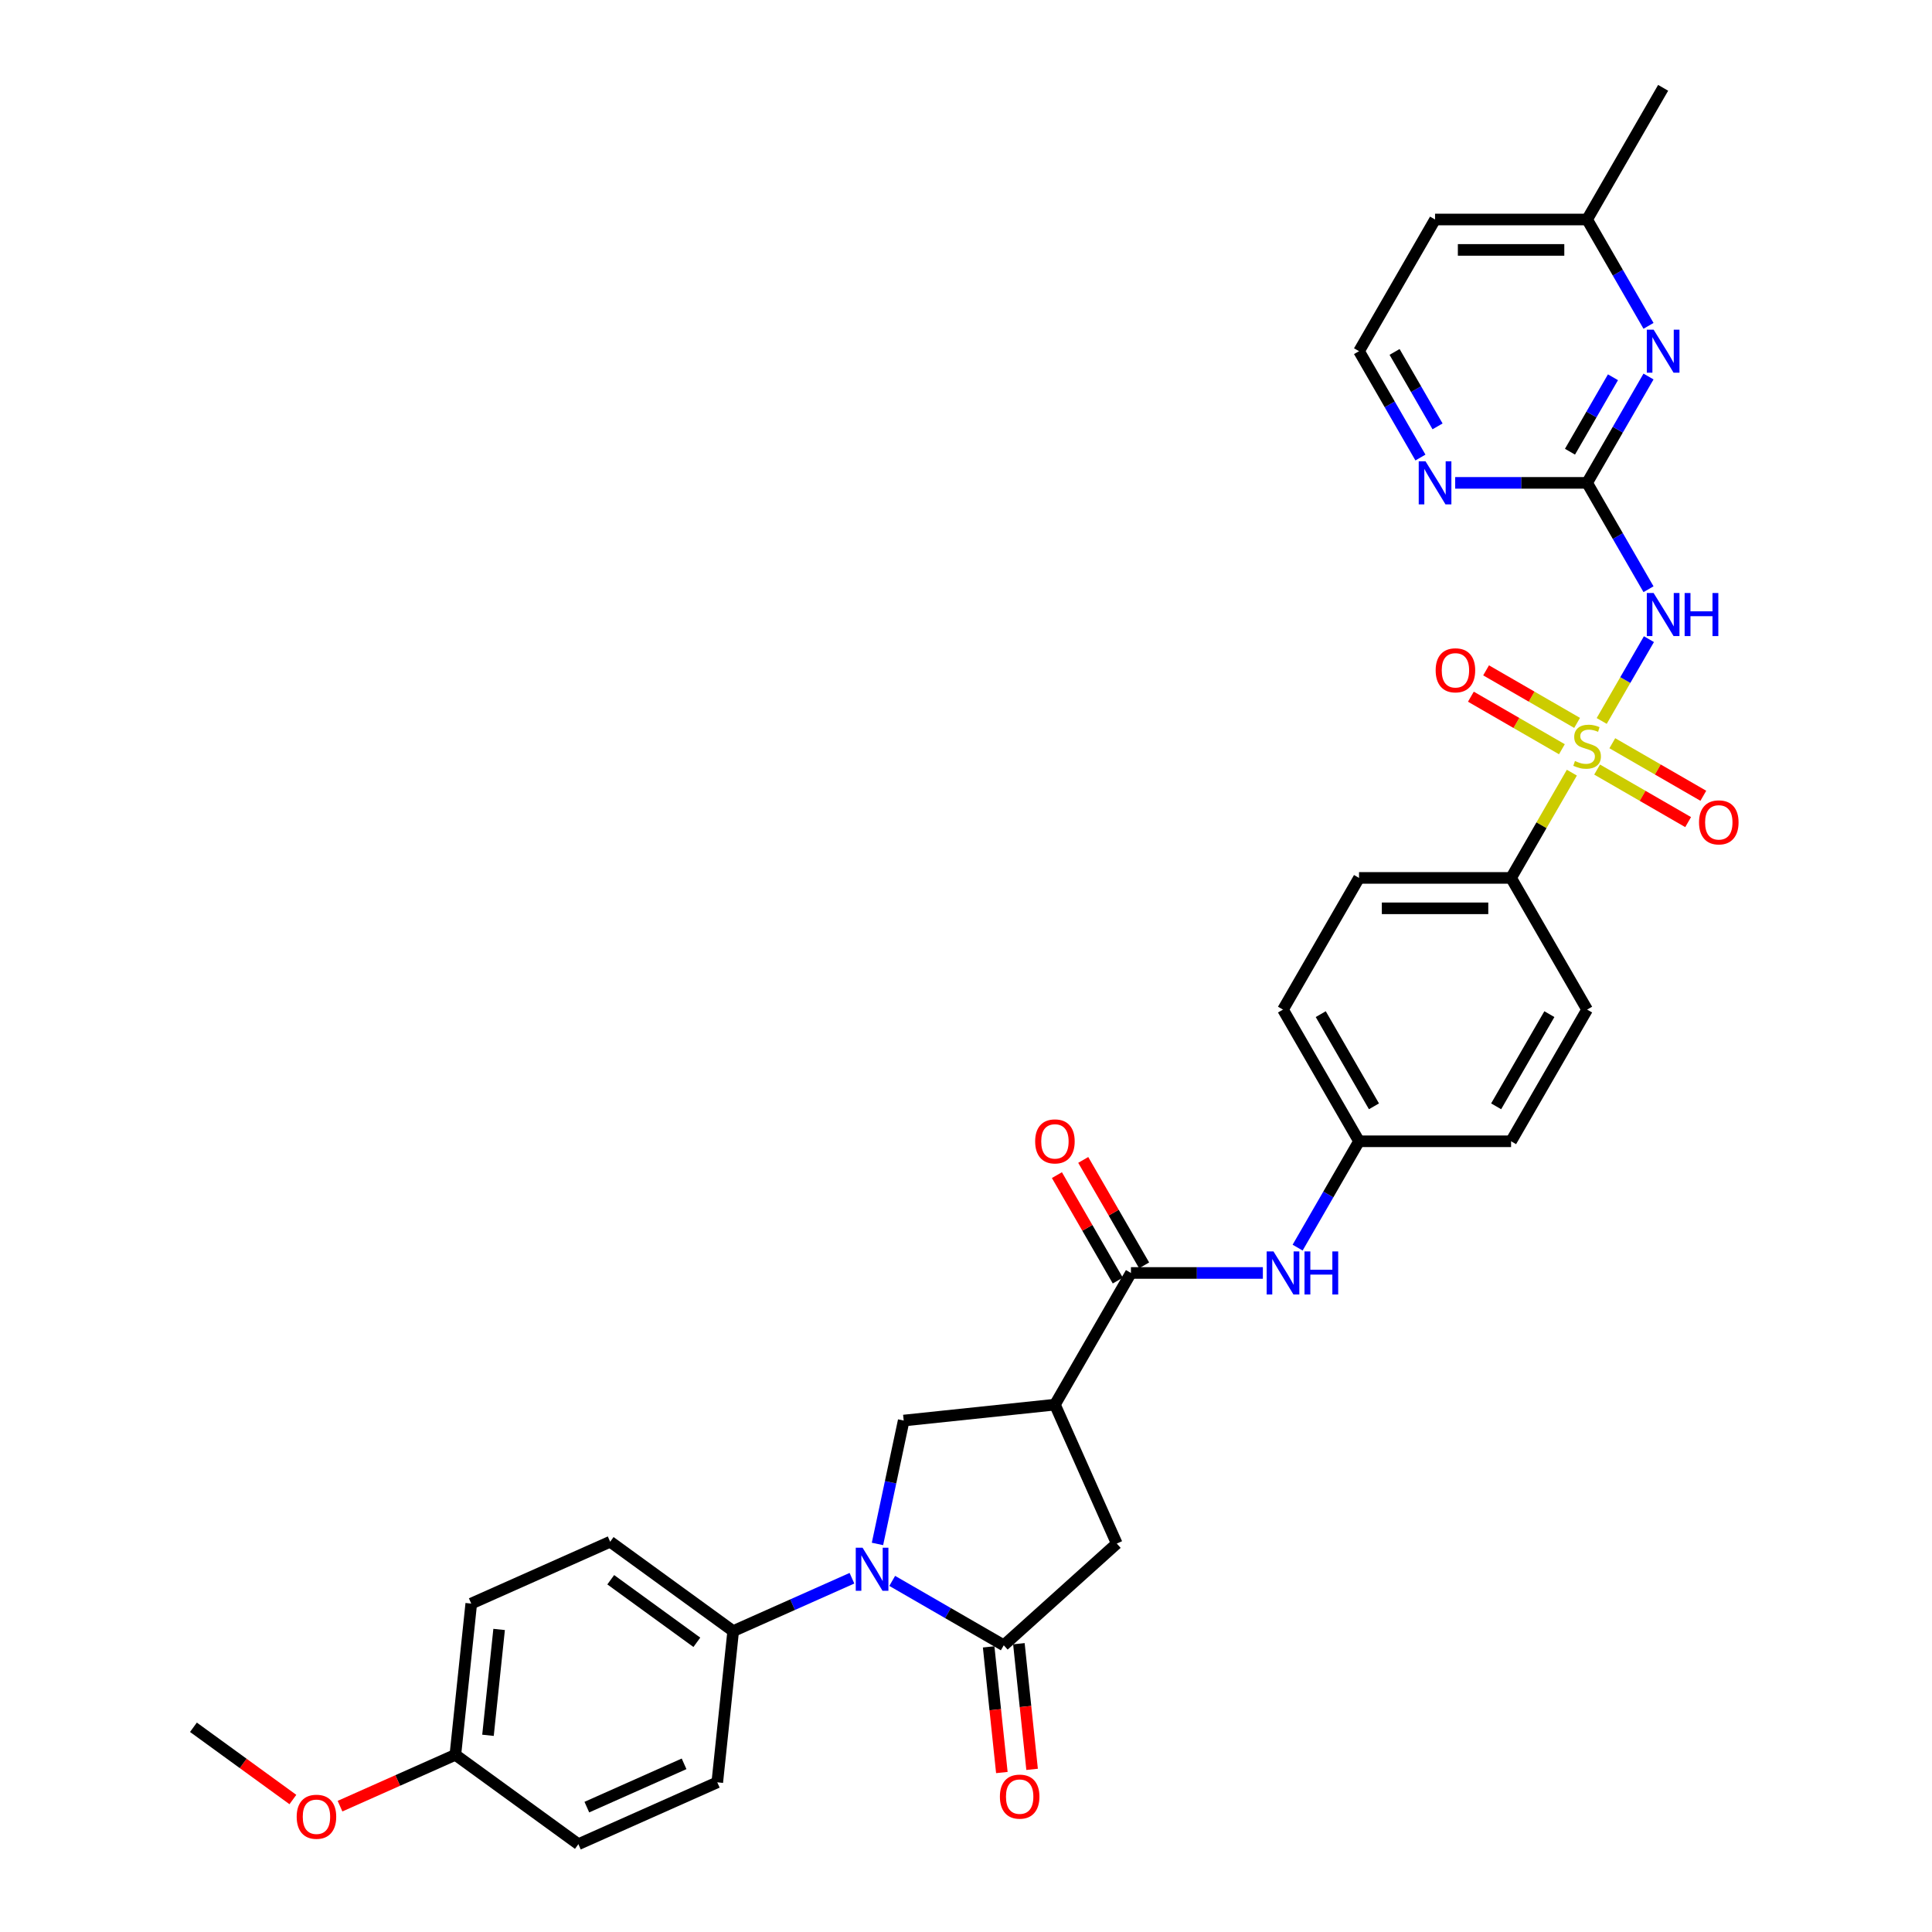 <?xml version='1.0' encoding='iso-8859-1'?>
<svg version='1.1' baseProfile='full'
              xmlns='http://www.w3.org/2000/svg'
                      xmlns:rdkit='http://www.rdkit.org/xml'
                      xmlns:xlink='http://www.w3.org/1999/xlink'
                  xml:space='preserve'
width='1000px' height='1000px' viewBox='0 0 1000 1000'>
<!-- END OF HEADER -->
<rect style='opacity:1.0;fill:#FFFFFF;stroke:none' width='1000' height='1000' x='0' y='0'> </rect>
<path class='bond-1' d='M 829.038,373.168 L 841.261,351.996' style='fill:none;fill-rule:evenodd;stroke:#CCCC00;stroke-width:6px;stroke-linecap:butt;stroke-linejoin:miter;stroke-opacity:1' />
<path class='bond-1' d='M 841.261,351.996 L 853.485,330.824' style='fill:none;fill-rule:evenodd;stroke:#0000FF;stroke-width:6px;stroke-linecap:butt;stroke-linejoin:miter;stroke-opacity:1' />
<path class='bond-9' d='M 813.588,399.927 L 797.861,427.167' style='fill:none;fill-rule:evenodd;stroke:#CCCC00;stroke-width:6px;stroke-linecap:butt;stroke-linejoin:miter;stroke-opacity:1' />
<path class='bond-9' d='M 797.861,427.167 L 782.134,454.407' style='fill:none;fill-rule:evenodd;stroke:#000000;stroke-width:6px;stroke-linecap:butt;stroke-linejoin:miter;stroke-opacity:1' />
<path class='bond-12' d='M 816.307,374.17 L 792.753,360.571' style='fill:none;fill-rule:evenodd;stroke:#CCCC00;stroke-width:6px;stroke-linecap:butt;stroke-linejoin:miter;stroke-opacity:1' />
<path class='bond-12' d='M 792.753,360.571 L 769.198,346.972' style='fill:none;fill-rule:evenodd;stroke:#FF0000;stroke-width:6px;stroke-linecap:butt;stroke-linejoin:miter;stroke-opacity:1' />
<path class='bond-12' d='M 808.437,387.802 L 784.882,374.203' style='fill:none;fill-rule:evenodd;stroke:#CCCC00;stroke-width:6px;stroke-linecap:butt;stroke-linejoin:miter;stroke-opacity:1' />
<path class='bond-12' d='M 784.882,374.203 L 761.328,360.604' style='fill:none;fill-rule:evenodd;stroke:#FF0000;stroke-width:6px;stroke-linecap:butt;stroke-linejoin:miter;stroke-opacity:1' />
<path class='bond-13' d='M 826.664,398.326 L 850.219,411.925' style='fill:none;fill-rule:evenodd;stroke:#CCCC00;stroke-width:6px;stroke-linecap:butt;stroke-linejoin:miter;stroke-opacity:1' />
<path class='bond-13' d='M 850.219,411.925 L 873.773,425.524' style='fill:none;fill-rule:evenodd;stroke:#FF0000;stroke-width:6px;stroke-linecap:butt;stroke-linejoin:miter;stroke-opacity:1' />
<path class='bond-13' d='M 834.535,384.694 L 858.089,398.293' style='fill:none;fill-rule:evenodd;stroke:#CCCC00;stroke-width:6px;stroke-linecap:butt;stroke-linejoin:miter;stroke-opacity:1' />
<path class='bond-13' d='M 858.089,398.293 L 881.644,411.892' style='fill:none;fill-rule:evenodd;stroke:#FF0000;stroke-width:6px;stroke-linecap:butt;stroke-linejoin:miter;stroke-opacity:1' />
<path class='bond-0' d='M 454.178,799.139 L 460.966,767.204' style='fill:none;fill-rule:evenodd;stroke:#0000FF;stroke-width:6px;stroke-linecap:butt;stroke-linejoin:miter;stroke-opacity:1' />
<path class='bond-0' d='M 460.966,767.204 L 467.754,735.268' style='fill:none;fill-rule:evenodd;stroke:#000000;stroke-width:6px;stroke-linecap:butt;stroke-linejoin:miter;stroke-opacity:1' />
<path class='bond-11' d='M 440.97,816.89 L 410.231,830.576' style='fill:none;fill-rule:evenodd;stroke:#0000FF;stroke-width:6px;stroke-linecap:butt;stroke-linejoin:miter;stroke-opacity:1' />
<path class='bond-11' d='M 410.231,830.576 L 379.492,844.262' style='fill:none;fill-rule:evenodd;stroke:#000000;stroke-width:6px;stroke-linecap:butt;stroke-linejoin:miter;stroke-opacity:1' />
<path class='bond-35' d='M 461.811,818.267 L 490.68,834.935' style='fill:none;fill-rule:evenodd;stroke:#0000FF;stroke-width:6px;stroke-linecap:butt;stroke-linejoin:miter;stroke-opacity:1' />
<path class='bond-35' d='M 490.68,834.935 L 519.549,851.602' style='fill:none;fill-rule:evenodd;stroke:#000000;stroke-width:6px;stroke-linecap:butt;stroke-linejoin:miter;stroke-opacity:1' />
<path class='bond-4' d='M 853.267,304.977 L 837.376,277.454' style='fill:none;fill-rule:evenodd;stroke:#0000FF;stroke-width:6px;stroke-linecap:butt;stroke-linejoin:miter;stroke-opacity:1' />
<path class='bond-4' d='M 837.376,277.454 L 821.486,249.931' style='fill:none;fill-rule:evenodd;stroke:#000000;stroke-width:6px;stroke-linecap:butt;stroke-linejoin:miter;stroke-opacity:1' />
<path class='bond-2' d='M 519.549,851.602 L 578.037,798.94' style='fill:none;fill-rule:evenodd;stroke:#000000;stroke-width:6px;stroke-linecap:butt;stroke-linejoin:miter;stroke-opacity:1' />
<path class='bond-15' d='M 511.722,852.425 L 515.14,884.942' style='fill:none;fill-rule:evenodd;stroke:#000000;stroke-width:6px;stroke-linecap:butt;stroke-linejoin:miter;stroke-opacity:1' />
<path class='bond-15' d='M 515.14,884.942 L 518.558,917.459' style='fill:none;fill-rule:evenodd;stroke:#FF0000;stroke-width:6px;stroke-linecap:butt;stroke-linejoin:miter;stroke-opacity:1' />
<path class='bond-15' d='M 527.377,850.78 L 530.794,883.297' style='fill:none;fill-rule:evenodd;stroke:#000000;stroke-width:6px;stroke-linecap:butt;stroke-linejoin:miter;stroke-opacity:1' />
<path class='bond-15' d='M 530.794,883.297 L 534.212,915.814' style='fill:none;fill-rule:evenodd;stroke:#FF0000;stroke-width:6px;stroke-linecap:butt;stroke-linejoin:miter;stroke-opacity:1' />
<path class='bond-3' d='M 546.026,727.041 L 585.377,658.883' style='fill:none;fill-rule:evenodd;stroke:#000000;stroke-width:6px;stroke-linecap:butt;stroke-linejoin:miter;stroke-opacity:1' />
<path class='bond-6' d='M 546.026,727.041 L 467.754,735.268' style='fill:none;fill-rule:evenodd;stroke:#000000;stroke-width:6px;stroke-linecap:butt;stroke-linejoin:miter;stroke-opacity:1' />
<path class='bond-7' d='M 546.026,727.041 L 578.037,798.94' style='fill:none;fill-rule:evenodd;stroke:#000000;stroke-width:6px;stroke-linecap:butt;stroke-linejoin:miter;stroke-opacity:1' />
<path class='bond-8' d='M 821.486,249.931 L 837.376,222.407' style='fill:none;fill-rule:evenodd;stroke:#000000;stroke-width:6px;stroke-linecap:butt;stroke-linejoin:miter;stroke-opacity:1' />
<path class='bond-8' d='M 837.376,222.407 L 853.267,194.884' style='fill:none;fill-rule:evenodd;stroke:#0000FF;stroke-width:6px;stroke-linecap:butt;stroke-linejoin:miter;stroke-opacity:1' />
<path class='bond-8' d='M 812.621,233.803 L 823.745,214.537' style='fill:none;fill-rule:evenodd;stroke:#000000;stroke-width:6px;stroke-linecap:butt;stroke-linejoin:miter;stroke-opacity:1' />
<path class='bond-8' d='M 823.745,214.537 L 834.868,195.271' style='fill:none;fill-rule:evenodd;stroke:#0000FF;stroke-width:6px;stroke-linecap:butt;stroke-linejoin:miter;stroke-opacity:1' />
<path class='bond-14' d='M 821.486,249.931 L 787.344,249.931' style='fill:none;fill-rule:evenodd;stroke:#000000;stroke-width:6px;stroke-linecap:butt;stroke-linejoin:miter;stroke-opacity:1' />
<path class='bond-14' d='M 787.344,249.931 L 753.203,249.931' style='fill:none;fill-rule:evenodd;stroke:#0000FF;stroke-width:6px;stroke-linecap:butt;stroke-linejoin:miter;stroke-opacity:1' />
<path class='bond-5' d='M 585.377,658.883 L 619.518,658.883' style='fill:none;fill-rule:evenodd;stroke:#000000;stroke-width:6px;stroke-linecap:butt;stroke-linejoin:miter;stroke-opacity:1' />
<path class='bond-5' d='M 619.518,658.883 L 653.66,658.883' style='fill:none;fill-rule:evenodd;stroke:#0000FF;stroke-width:6px;stroke-linecap:butt;stroke-linejoin:miter;stroke-opacity:1' />
<path class='bond-16' d='M 592.193,654.948 L 576.439,627.66' style='fill:none;fill-rule:evenodd;stroke:#000000;stroke-width:6px;stroke-linecap:butt;stroke-linejoin:miter;stroke-opacity:1' />
<path class='bond-16' d='M 576.439,627.66 L 560.684,600.373' style='fill:none;fill-rule:evenodd;stroke:#FF0000;stroke-width:6px;stroke-linecap:butt;stroke-linejoin:miter;stroke-opacity:1' />
<path class='bond-16' d='M 578.561,662.818 L 562.807,635.531' style='fill:none;fill-rule:evenodd;stroke:#000000;stroke-width:6px;stroke-linecap:butt;stroke-linejoin:miter;stroke-opacity:1' />
<path class='bond-16' d='M 562.807,635.531 L 547.053,608.243' style='fill:none;fill-rule:evenodd;stroke:#FF0000;stroke-width:6px;stroke-linecap:butt;stroke-linejoin:miter;stroke-opacity:1' />
<path class='bond-22' d='M 853.267,168.66 L 837.376,141.137' style='fill:none;fill-rule:evenodd;stroke:#0000FF;stroke-width:6px;stroke-linecap:butt;stroke-linejoin:miter;stroke-opacity:1' />
<path class='bond-22' d='M 837.376,141.137 L 821.486,113.613' style='fill:none;fill-rule:evenodd;stroke:#000000;stroke-width:6px;stroke-linecap:butt;stroke-linejoin:miter;stroke-opacity:1' />
<path class='bond-17' d='M 782.134,454.407 L 703.431,454.407' style='fill:none;fill-rule:evenodd;stroke:#000000;stroke-width:6px;stroke-linecap:butt;stroke-linejoin:miter;stroke-opacity:1' />
<path class='bond-17' d='M 770.329,470.147 L 715.237,470.147' style='fill:none;fill-rule:evenodd;stroke:#000000;stroke-width:6px;stroke-linecap:butt;stroke-linejoin:miter;stroke-opacity:1' />
<path class='bond-18' d='M 782.134,454.407 L 821.486,522.565' style='fill:none;fill-rule:evenodd;stroke:#000000;stroke-width:6px;stroke-linecap:butt;stroke-linejoin:miter;stroke-opacity:1' />
<path class='bond-10' d='M 671.65,645.771 L 687.541,618.247' style='fill:none;fill-rule:evenodd;stroke:#0000FF;stroke-width:6px;stroke-linecap:butt;stroke-linejoin:miter;stroke-opacity:1' />
<path class='bond-10' d='M 687.541,618.247 L 703.431,590.724' style='fill:none;fill-rule:evenodd;stroke:#000000;stroke-width:6px;stroke-linecap:butt;stroke-linejoin:miter;stroke-opacity:1' />
<path class='bond-19' d='M 379.492,844.262 L 315.82,798.002' style='fill:none;fill-rule:evenodd;stroke:#000000;stroke-width:6px;stroke-linecap:butt;stroke-linejoin:miter;stroke-opacity:1' />
<path class='bond-19' d='M 360.689,850.058 L 316.119,817.675' style='fill:none;fill-rule:evenodd;stroke:#000000;stroke-width:6px;stroke-linecap:butt;stroke-linejoin:miter;stroke-opacity:1' />
<path class='bond-20' d='M 379.492,844.262 L 371.265,922.534' style='fill:none;fill-rule:evenodd;stroke:#000000;stroke-width:6px;stroke-linecap:butt;stroke-linejoin:miter;stroke-opacity:1' />
<path class='bond-23' d='M 735.213,236.819 L 719.322,209.295' style='fill:none;fill-rule:evenodd;stroke:#0000FF;stroke-width:6px;stroke-linecap:butt;stroke-linejoin:miter;stroke-opacity:1' />
<path class='bond-23' d='M 719.322,209.295 L 703.431,181.772' style='fill:none;fill-rule:evenodd;stroke:#000000;stroke-width:6px;stroke-linecap:butt;stroke-linejoin:miter;stroke-opacity:1' />
<path class='bond-23' d='M 744.077,220.691 L 732.954,201.425' style='fill:none;fill-rule:evenodd;stroke:#0000FF;stroke-width:6px;stroke-linecap:butt;stroke-linejoin:miter;stroke-opacity:1' />
<path class='bond-23' d='M 732.954,201.425 L 721.83,182.159' style='fill:none;fill-rule:evenodd;stroke:#000000;stroke-width:6px;stroke-linecap:butt;stroke-linejoin:miter;stroke-opacity:1' />
<path class='bond-25' d='M 703.431,454.407 L 664.08,522.565' style='fill:none;fill-rule:evenodd;stroke:#000000;stroke-width:6px;stroke-linecap:butt;stroke-linejoin:miter;stroke-opacity:1' />
<path class='bond-26' d='M 821.486,522.565 L 782.134,590.724' style='fill:none;fill-rule:evenodd;stroke:#000000;stroke-width:6px;stroke-linecap:butt;stroke-linejoin:miter;stroke-opacity:1' />
<path class='bond-26' d='M 801.951,524.919 L 774.405,572.63' style='fill:none;fill-rule:evenodd;stroke:#000000;stroke-width:6px;stroke-linecap:butt;stroke-linejoin:miter;stroke-opacity:1' />
<path class='bond-29' d='M 315.82,798.002 L 243.921,830.013' style='fill:none;fill-rule:evenodd;stroke:#000000;stroke-width:6px;stroke-linecap:butt;stroke-linejoin:miter;stroke-opacity:1' />
<path class='bond-28' d='M 371.265,922.534 L 299.367,954.545' style='fill:none;fill-rule:evenodd;stroke:#000000;stroke-width:6px;stroke-linecap:butt;stroke-linejoin:miter;stroke-opacity:1' />
<path class='bond-28' d='M 354.078,912.956 L 303.749,935.364' style='fill:none;fill-rule:evenodd;stroke:#000000;stroke-width:6px;stroke-linecap:butt;stroke-linejoin:miter;stroke-opacity:1' />
<path class='bond-21' d='M 703.431,590.724 L 782.134,590.724' style='fill:none;fill-rule:evenodd;stroke:#000000;stroke-width:6px;stroke-linecap:butt;stroke-linejoin:miter;stroke-opacity:1' />
<path class='bond-33' d='M 703.431,590.724 L 664.08,522.565' style='fill:none;fill-rule:evenodd;stroke:#000000;stroke-width:6px;stroke-linecap:butt;stroke-linejoin:miter;stroke-opacity:1' />
<path class='bond-33' d='M 711.16,572.63 L 683.614,524.919' style='fill:none;fill-rule:evenodd;stroke:#000000;stroke-width:6px;stroke-linecap:butt;stroke-linejoin:miter;stroke-opacity:1' />
<path class='bond-31' d='M 821.486,113.613 L 860.837,45.455' style='fill:none;fill-rule:evenodd;stroke:#000000;stroke-width:6px;stroke-linecap:butt;stroke-linejoin:miter;stroke-opacity:1' />
<path class='bond-34' d='M 821.486,113.613 L 742.783,113.613' style='fill:none;fill-rule:evenodd;stroke:#000000;stroke-width:6px;stroke-linecap:butt;stroke-linejoin:miter;stroke-opacity:1' />
<path class='bond-34' d='M 809.68,129.354 L 754.588,129.354' style='fill:none;fill-rule:evenodd;stroke:#000000;stroke-width:6px;stroke-linecap:butt;stroke-linejoin:miter;stroke-opacity:1' />
<path class='bond-27' d='M 703.431,181.772 L 742.783,113.613' style='fill:none;fill-rule:evenodd;stroke:#000000;stroke-width:6px;stroke-linecap:butt;stroke-linejoin:miter;stroke-opacity:1' />
<path class='bond-24' d='M 235.695,908.285 L 299.367,954.545' style='fill:none;fill-rule:evenodd;stroke:#000000;stroke-width:6px;stroke-linecap:butt;stroke-linejoin:miter;stroke-opacity:1' />
<path class='bond-30' d='M 235.695,908.285 L 205.845,921.575' style='fill:none;fill-rule:evenodd;stroke:#000000;stroke-width:6px;stroke-linecap:butt;stroke-linejoin:miter;stroke-opacity:1' />
<path class='bond-30' d='M 205.845,921.575 L 175.995,934.865' style='fill:none;fill-rule:evenodd;stroke:#FF0000;stroke-width:6px;stroke-linecap:butt;stroke-linejoin:miter;stroke-opacity:1' />
<path class='bond-36' d='M 235.695,908.285 L 243.921,830.013' style='fill:none;fill-rule:evenodd;stroke:#000000;stroke-width:6px;stroke-linecap:butt;stroke-linejoin:miter;stroke-opacity:1' />
<path class='bond-36' d='M 252.583,898.19 L 258.342,843.399' style='fill:none;fill-rule:evenodd;stroke:#000000;stroke-width:6px;stroke-linecap:butt;stroke-linejoin:miter;stroke-opacity:1' />
<path class='bond-32' d='M 151.597,931.433 L 125.861,912.735' style='fill:none;fill-rule:evenodd;stroke:#FF0000;stroke-width:6px;stroke-linecap:butt;stroke-linejoin:miter;stroke-opacity:1' />
<path class='bond-32' d='M 125.861,912.735 L 100.124,894.036' style='fill:none;fill-rule:evenodd;stroke:#000000;stroke-width:6px;stroke-linecap:butt;stroke-linejoin:miter;stroke-opacity:1' />
<path  class='atom-0' d='M 815.19 393.898
Q 815.441 393.992, 816.48 394.433
Q 817.519 394.874, 818.652 395.157
Q 819.817 395.409, 820.951 395.409
Q 823.06 395.409, 824.288 394.402
Q 825.515 393.363, 825.515 391.568
Q 825.515 390.34, 824.886 389.585
Q 824.288 388.829, 823.343 388.42
Q 822.399 388.011, 820.825 387.539
Q 818.841 386.941, 817.645 386.374
Q 816.48 385.807, 815.63 384.611
Q 814.812 383.415, 814.812 381.4
Q 814.812 378.598, 816.701 376.867
Q 818.621 375.135, 822.399 375.135
Q 824.98 375.135, 827.908 376.363
L 827.184 378.787
Q 824.508 377.685, 822.493 377.685
Q 820.321 377.685, 819.125 378.598
Q 817.928 379.479, 817.96 381.022
Q 817.96 382.218, 818.558 382.942
Q 819.188 383.666, 820.069 384.076
Q 820.982 384.485, 822.493 384.957
Q 824.508 385.587, 825.704 386.216
Q 826.9 386.846, 827.75 388.137
Q 828.632 389.396, 828.632 391.568
Q 828.632 394.653, 826.554 396.322
Q 824.508 397.959, 821.076 397.959
Q 819.093 397.959, 817.582 397.518
Q 816.102 397.109, 814.34 396.385
L 815.19 393.898
' fill='#CCCC00'/>
<path  class='atom-1' d='M 446.464 801.107
L 453.768 812.912
Q 454.492 814.077, 455.656 816.186
Q 456.821 818.295, 456.884 818.421
L 456.884 801.107
L 459.843 801.107
L 459.843 823.395
L 456.79 823.395
L 448.951 810.488
Q 448.038 808.977, 447.062 807.246
Q 446.118 805.514, 445.834 804.979
L 445.834 823.395
L 442.938 823.395
L 442.938 801.107
L 446.464 801.107
' fill='#0000FF'/>
<path  class='atom-2' d='M 855.91 306.945
L 863.214 318.75
Q 863.938 319.915, 865.103 322.024
Q 866.268 324.134, 866.331 324.26
L 866.331 306.945
L 869.29 306.945
L 869.29 329.234
L 866.236 329.234
L 858.397 316.326
Q 857.484 314.815, 856.509 313.084
Q 855.564 311.352, 855.281 310.817
L 855.281 329.234
L 852.384 329.234
L 852.384 306.945
L 855.91 306.945
' fill='#0000FF'/>
<path  class='atom-2' d='M 871.966 306.945
L 874.988 306.945
L 874.988 316.421
L 886.384 316.421
L 886.384 306.945
L 889.406 306.945
L 889.406 329.234
L 886.384 329.234
L 886.384 318.939
L 874.988 318.939
L 874.988 329.234
L 871.966 329.234
L 871.966 306.945
' fill='#0000FF'/>
<path  class='atom-9' d='M 855.91 170.628
L 863.214 182.433
Q 863.938 183.598, 865.103 185.707
Q 866.268 187.816, 866.331 187.942
L 866.331 170.628
L 869.29 170.628
L 869.29 192.916
L 866.236 192.916
L 858.397 180.009
Q 857.484 178.498, 856.509 176.766
Q 855.564 175.035, 855.281 174.5
L 855.281 192.916
L 852.384 192.916
L 852.384 170.628
L 855.91 170.628
' fill='#0000FF'/>
<path  class='atom-11' d='M 659.153 647.738
L 666.457 659.544
Q 667.181 660.709, 668.346 662.818
Q 669.511 664.927, 669.573 665.053
L 669.573 647.738
L 672.533 647.738
L 672.533 670.027
L 669.479 670.027
L 661.64 657.12
Q 660.727 655.609, 659.751 653.877
Q 658.807 652.146, 658.524 651.611
L 658.524 670.027
L 655.627 670.027
L 655.627 647.738
L 659.153 647.738
' fill='#0000FF'/>
<path  class='atom-11' d='M 675.209 647.738
L 678.231 647.738
L 678.231 657.214
L 689.627 657.214
L 689.627 647.738
L 692.649 647.738
L 692.649 670.027
L 689.627 670.027
L 689.627 659.733
L 678.231 659.733
L 678.231 670.027
L 675.209 670.027
L 675.209 647.738
' fill='#0000FF'/>
<path  class='atom-13' d='M 743.096 346.959
Q 743.096 341.608, 745.74 338.617
Q 748.385 335.626, 753.327 335.626
Q 758.27 335.626, 760.914 338.617
Q 763.558 341.608, 763.558 346.959
Q 763.558 352.374, 760.883 355.459
Q 758.207 358.513, 753.327 358.513
Q 748.416 358.513, 745.74 355.459
Q 743.096 352.406, 743.096 346.959
M 753.327 355.995
Q 756.727 355.995, 758.553 353.728
Q 760.41 351.43, 760.41 346.959
Q 760.41 342.584, 758.553 340.38
Q 756.727 338.145, 753.327 338.145
Q 749.927 338.145, 748.07 340.348
Q 746.244 342.552, 746.244 346.959
Q 746.244 351.461, 748.07 353.728
Q 749.927 355.995, 753.327 355.995
' fill='#FF0000'/>
<path  class='atom-14' d='M 879.413 425.662
Q 879.413 420.311, 882.057 417.32
Q 884.702 414.329, 889.644 414.329
Q 894.587 414.329, 897.231 417.32
Q 899.876 420.311, 899.876 425.662
Q 899.876 431.077, 897.2 434.162
Q 894.524 437.216, 889.644 437.216
Q 884.733 437.216, 882.057 434.162
Q 879.413 431.109, 879.413 425.662
M 889.644 434.697
Q 893.044 434.697, 894.87 432.431
Q 896.728 430.133, 896.728 425.662
Q 896.728 421.286, 894.87 419.083
Q 893.044 416.848, 889.644 416.848
Q 886.244 416.848, 884.387 419.051
Q 882.561 421.255, 882.561 425.662
Q 882.561 430.164, 884.387 432.431
Q 886.244 434.697, 889.644 434.697
' fill='#FF0000'/>
<path  class='atom-15' d='M 737.856 238.786
L 745.16 250.592
Q 745.884 251.756, 747.049 253.866
Q 748.213 255.975, 748.276 256.101
L 748.276 238.786
L 751.236 238.786
L 751.236 261.075
L 748.182 261.075
L 740.343 248.168
Q 739.43 246.657, 738.454 244.925
Q 737.51 243.194, 737.226 242.658
L 737.226 261.075
L 734.33 261.075
L 734.33 238.786
L 737.856 238.786
' fill='#0000FF'/>
<path  class='atom-16' d='M 517.545 929.937
Q 517.545 924.585, 520.189 921.595
Q 522.834 918.604, 527.776 918.604
Q 532.719 918.604, 535.363 921.595
Q 538.007 924.585, 538.007 929.937
Q 538.007 935.352, 535.332 938.437
Q 532.656 941.491, 527.776 941.491
Q 522.865 941.491, 520.189 938.437
Q 517.545 935.383, 517.545 929.937
M 527.776 938.972
Q 531.176 938.972, 533.002 936.706
Q 534.859 934.407, 534.859 929.937
Q 534.859 925.561, 533.002 923.358
Q 531.176 921.122, 527.776 921.122
Q 524.376 921.122, 522.519 923.326
Q 520.693 925.53, 520.693 929.937
Q 520.693 934.439, 522.519 936.706
Q 524.376 938.972, 527.776 938.972
' fill='#FF0000'/>
<path  class='atom-17' d='M 535.794 590.787
Q 535.794 585.435, 538.439 582.444
Q 541.083 579.454, 546.026 579.454
Q 550.968 579.454, 553.613 582.444
Q 556.257 585.435, 556.257 590.787
Q 556.257 596.202, 553.581 599.287
Q 550.905 602.341, 546.026 602.341
Q 541.115 602.341, 538.439 599.287
Q 535.794 596.233, 535.794 590.787
M 546.026 599.822
Q 549.426 599.822, 551.252 597.555
Q 553.109 595.257, 553.109 590.787
Q 553.109 586.411, 551.252 584.207
Q 549.426 581.972, 546.026 581.972
Q 542.626 581.972, 540.768 584.176
Q 538.942 586.38, 538.942 590.787
Q 538.942 595.289, 540.768 597.555
Q 542.626 599.822, 546.026 599.822
' fill='#FF0000'/>
<path  class='atom-31' d='M 153.565 940.359
Q 153.565 935.008, 156.209 932.017
Q 158.854 929.026, 163.796 929.026
Q 168.739 929.026, 171.383 932.017
Q 174.028 935.008, 174.028 940.359
Q 174.028 945.774, 171.352 948.859
Q 168.676 951.913, 163.796 951.913
Q 158.885 951.913, 156.209 948.859
Q 153.565 945.806, 153.565 940.359
M 163.796 949.394
Q 167.196 949.394, 169.022 947.128
Q 170.879 944.83, 170.879 940.359
Q 170.879 935.983, 169.022 933.78
Q 167.196 931.545, 163.796 931.545
Q 160.396 931.545, 158.539 933.748
Q 156.713 935.952, 156.713 940.359
Q 156.713 944.861, 158.539 947.128
Q 160.396 949.394, 163.796 949.394
' fill='#FF0000'/>
</svg>
